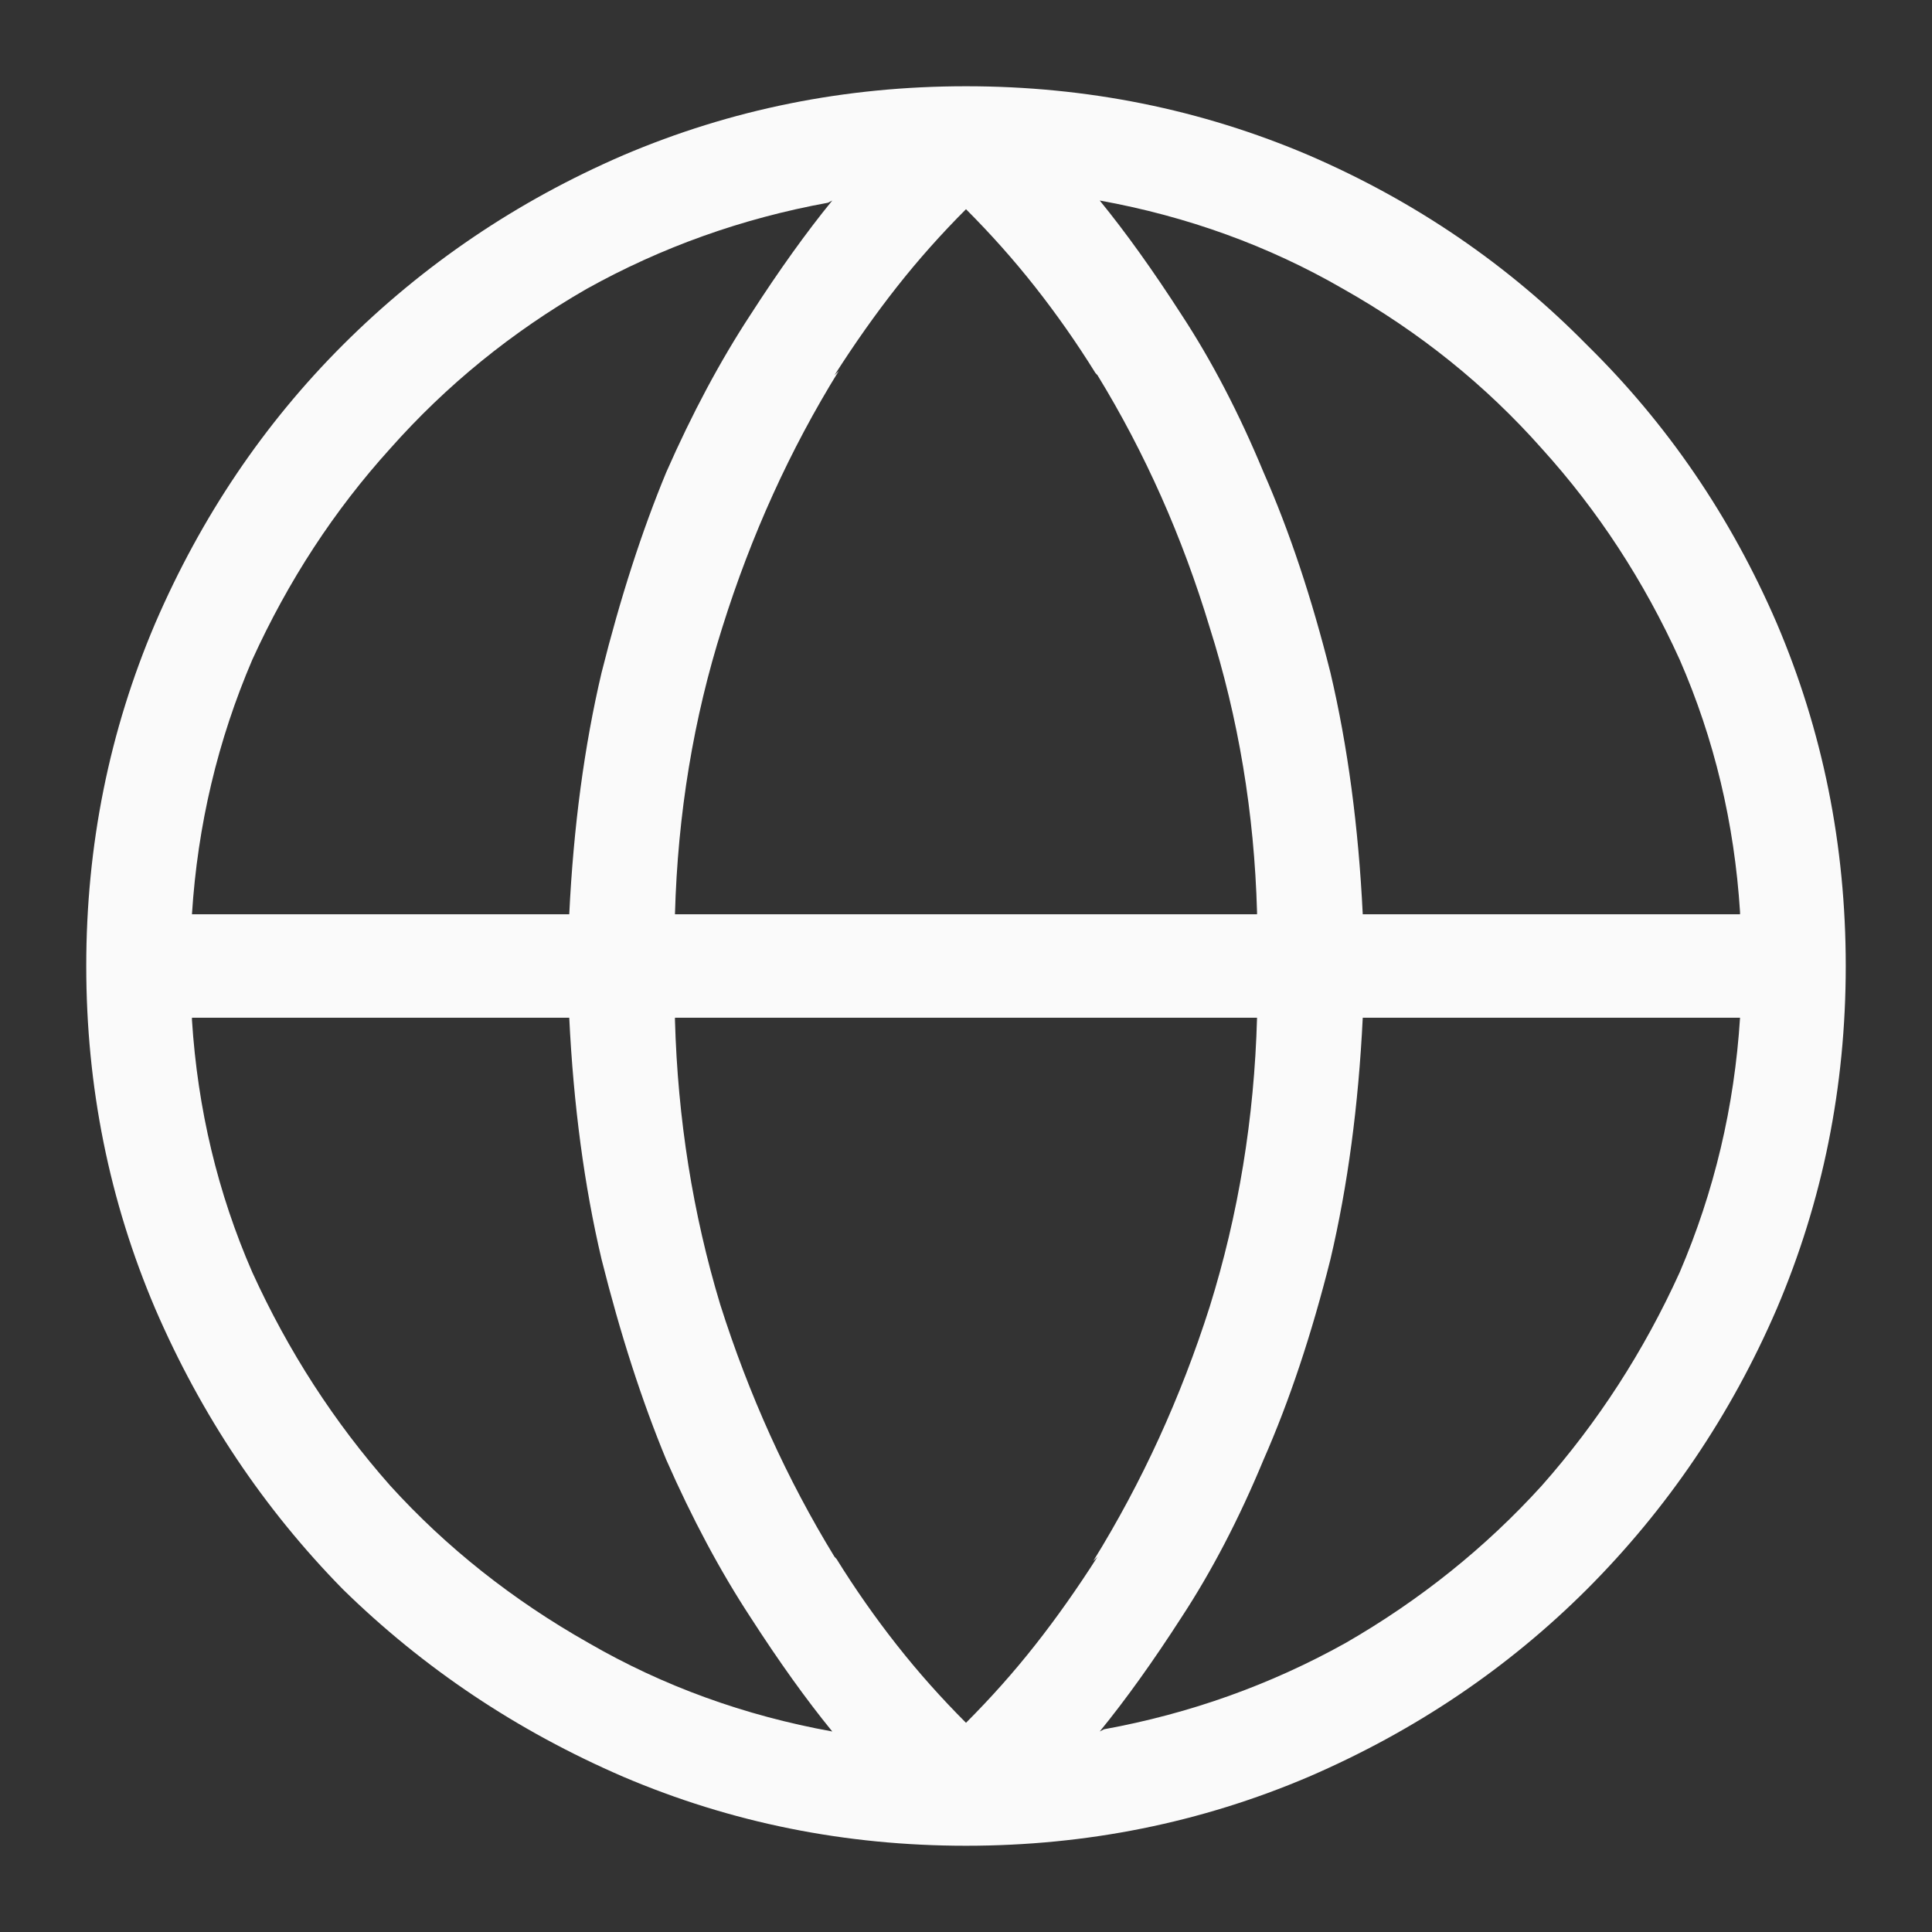 <svg width="14" height="14" viewBox="0 0 14 14" fill="none" xmlns="http://www.w3.org/2000/svg">
<rect x="0" y="0" width="14" height="14" fill="#333333" stroke="none"/>
<path d="M7 0.625C7.875 0.625 8.703 0.792 9.484 1.125C10.255 1.458 10.927 1.917 11.5 2.5C12.083 3.073 12.542 3.745 12.875 4.516C13.208 5.297 13.375 6.125 13.375 7C13.375 7.875 13.208 8.703 12.875 9.484C12.542 10.255 12.083 10.932 11.5 11.516C10.927 12.088 10.255 12.542 9.484 12.875C8.703 13.208 7.875 13.375 7 13.375C6.125 13.375 5.297 13.208 4.516 12.875C3.745 12.542 3.068 12.088 2.484 11.516C1.911 10.932 1.458 10.255 1.125 9.484C0.792 8.703 0.625 7.875 0.625 7C0.625 6.125 0.792 5.297 1.125 4.516C1.458 3.745 1.911 3.073 2.484 2.5C3.068 1.917 3.745 1.458 4.516 1.125C5.297 0.792 6.125 0.625 7 0.625ZM12.609 6.625V6.609C12.568 5.964 12.422 5.354 12.172 4.781C11.912 4.208 11.578 3.698 11.172 3.25C10.766 2.792 10.287 2.406 9.734 2.094C9.193 1.781 8.604 1.568 7.969 1.453C8.156 1.682 8.354 1.958 8.562 2.281C8.781 2.615 8.979 2.995 9.156 3.422C9.344 3.849 9.505 4.333 9.641 4.875C9.766 5.406 9.844 5.99 9.875 6.625H12.609ZM7 12.484C7.177 12.307 7.344 12.12 7.5 11.922C7.656 11.724 7.807 11.51 7.953 11.281L7.922 11.312C8.276 10.74 8.557 10.125 8.766 9.469C8.974 8.802 9.089 8.104 9.109 7.375H4.891V7.391C4.911 8.109 5.021 8.797 5.219 9.453C5.427 10.109 5.703 10.719 6.047 11.281L6.062 11.297C6.198 11.516 6.344 11.724 6.5 11.922C6.656 12.12 6.823 12.307 7 12.484ZM4.891 6.625H9.109V6.609C9.089 5.891 8.974 5.203 8.766 4.547C8.568 3.891 8.297 3.281 7.953 2.719L7.938 2.703C7.802 2.484 7.656 2.276 7.5 2.078C7.344 1.88 7.177 1.693 7 1.516C6.823 1.693 6.656 1.88 6.5 2.078C6.344 2.276 6.193 2.49 6.047 2.719L6.078 2.688C5.724 3.26 5.443 3.88 5.234 4.547C5.026 5.203 4.911 5.896 4.891 6.625ZM6.031 1.453L6 1.469C5.375 1.583 4.792 1.792 4.25 2.094C3.708 2.406 3.234 2.792 2.828 3.25C2.422 3.698 2.089 4.208 1.828 4.781C1.578 5.365 1.432 5.979 1.391 6.625H4.125C4.156 5.99 4.234 5.406 4.359 4.875C4.495 4.333 4.651 3.849 4.828 3.422C5.016 2.995 5.219 2.615 5.438 2.281C5.646 1.958 5.844 1.682 6.031 1.453ZM1.391 7.375V7.391C1.432 8.036 1.578 8.646 1.828 9.219C2.089 9.792 2.422 10.307 2.828 10.766C3.234 11.213 3.714 11.594 4.266 11.906C4.807 12.219 5.396 12.432 6.031 12.547C5.844 12.318 5.646 12.042 5.438 11.719C5.219 11.385 5.016 11.005 4.828 10.578C4.651 10.151 4.495 9.667 4.359 9.125C4.234 8.594 4.156 8.01 4.125 7.375H1.391ZM7.969 12.547L8 12.531C8.625 12.417 9.208 12.208 9.75 11.906C10.292 11.594 10.766 11.213 11.172 10.766C11.578 10.307 11.912 9.792 12.172 9.219C12.422 8.635 12.568 8.021 12.609 7.375H9.875C9.844 8.01 9.766 8.594 9.641 9.125C9.505 9.667 9.344 10.151 9.156 10.578C8.979 11.005 8.781 11.385 8.562 11.719C8.354 12.042 8.156 12.318 7.969 12.547Z" fill="#FAFAFA"/>
</svg>
